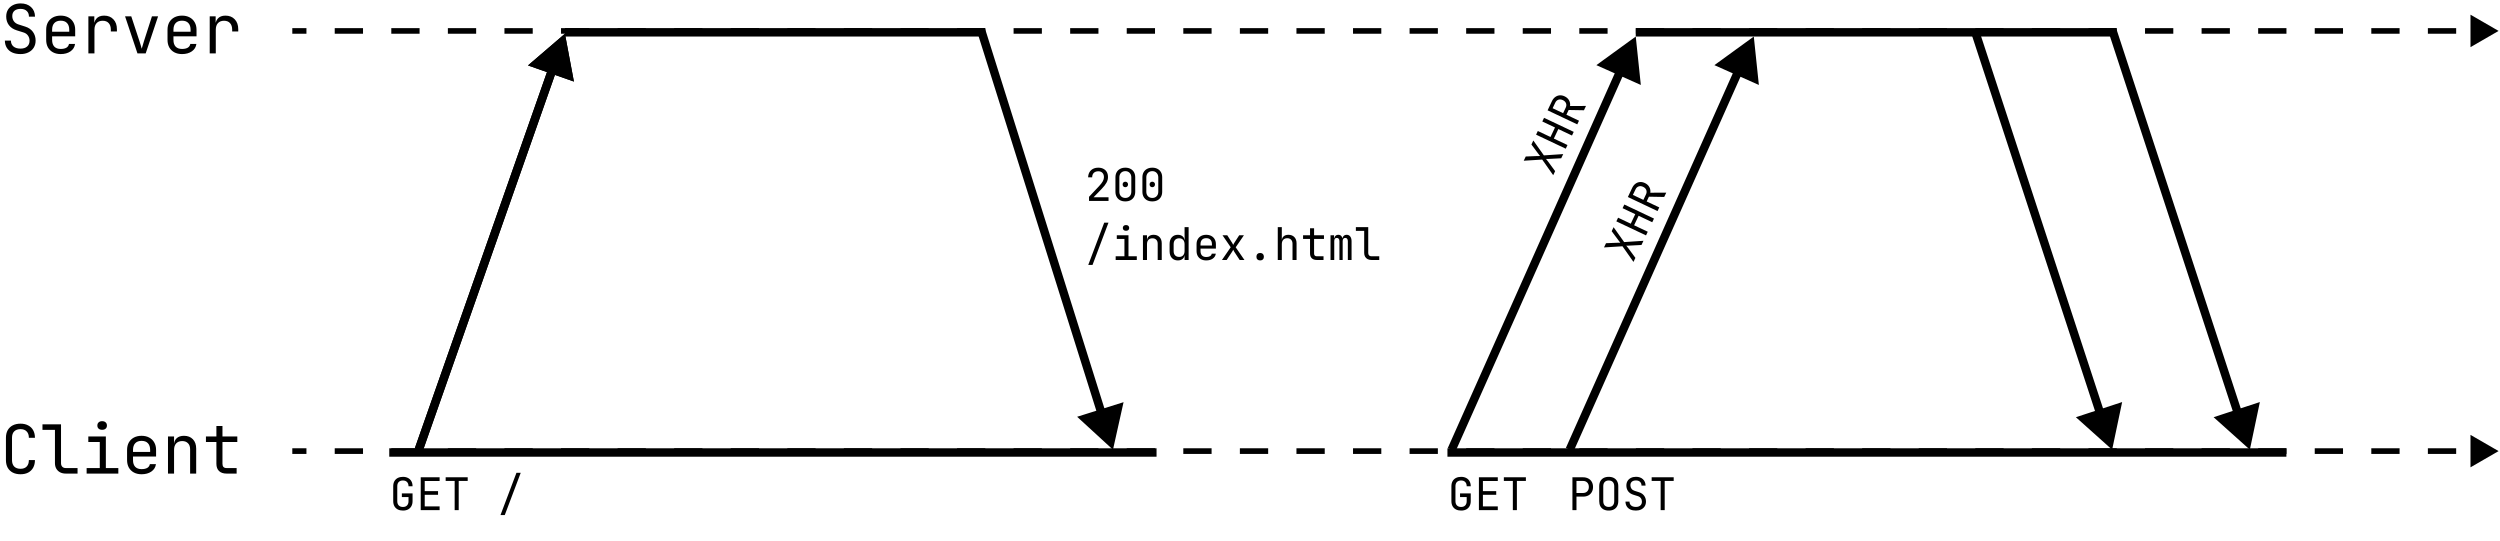 <svg width="1779" height="385" viewBox="0 0 1779 385" fill="none" xmlns="http://www.w3.org/2000/svg">
<rect x="0" y="0" width="1779" height="385" fill="#808080" stroke="none"/>
<g clip-path="url(#clip0_112_88)">
<rect width="1779" height="385" fill="white"/>
<path d="M14.592 337.48C12.48 337.48 10.64 337.08 9.072 336.28C7.536 335.48 6.336 334.328 5.472 332.824C4.64 331.288 4.224 329.48 4.224 327.4V311.56C4.224 309.448 4.64 307.64 5.472 306.136C6.336 304.632 7.536 303.48 9.072 302.68C10.64 301.88 12.48 301.48 14.592 301.48C16.704 301.48 18.528 301.896 20.064 302.728C21.6 303.528 22.784 304.68 23.616 306.184C24.448 307.688 24.864 309.48 24.864 311.56H20.544C20.544 309.576 20.016 308.056 18.96 307C17.936 305.912 16.48 305.368 14.592 305.368C12.704 305.368 11.216 305.896 10.128 306.952C9.072 308.008 8.544 309.528 8.544 311.512V327.4C8.544 329.384 9.072 330.92 10.128 332.008C11.216 333.064 12.704 333.592 14.592 333.592C16.48 333.592 17.936 333.064 18.96 332.008C20.016 330.92 20.544 329.384 20.544 327.4H24.864C24.864 329.448 24.448 331.24 23.616 332.776C22.784 334.28 21.6 335.448 20.064 336.28C18.528 337.08 16.704 337.48 14.592 337.48ZM46.781 337C45.245 337 43.901 336.696 42.749 336.088C41.597 335.48 40.701 334.616 40.061 333.496C39.421 332.376 39.101 331.064 39.101 329.56V305.896H30.221V301.96H43.421V329.56C43.421 330.648 43.725 331.512 44.333 332.152C44.941 332.76 45.757 333.064 46.781 333.064H55.181V337H46.781ZM61.642 337V333.064H71.002V314.536H62.843V310.6H75.323V333.064H84.203V337H61.642ZM72.683 305.848C71.626 305.848 70.794 305.576 70.186 305.032C69.579 304.488 69.275 303.752 69.275 302.824C69.275 301.864 69.579 301.112 70.186 300.568C70.794 299.992 71.626 299.704 72.683 299.704C73.739 299.704 74.57 299.992 75.178 300.568C75.787 301.112 76.091 301.864 76.091 302.824C76.091 303.752 75.787 304.488 75.178 305.032C74.57 305.576 73.739 305.848 72.683 305.848ZM100.744 337.48C98.664 337.48 96.84 337.064 95.272 336.232C93.736 335.4 92.536 334.232 91.672 332.728C90.84 331.192 90.424 329.416 90.424 327.4V320.2C90.424 318.152 90.84 316.376 91.672 314.872C92.536 313.368 93.736 312.2 95.272 311.368C96.84 310.536 98.664 310.12 100.744 310.12C102.824 310.12 104.632 310.536 106.168 311.368C107.736 312.2 108.936 313.368 109.768 314.872C110.632 316.376 111.064 318.152 111.064 320.2V324.856H94.648V327.4C94.648 329.48 95.176 331.08 96.232 332.2C97.288 333.288 98.792 333.832 100.744 333.832C102.408 333.832 103.752 333.544 104.776 332.968C105.8 332.36 106.424 331.464 106.648 330.28H110.968C110.68 332.488 109.592 334.248 107.704 335.56C105.848 336.84 103.528 337.48 100.744 337.48ZM106.84 321.976V320.2C106.84 318.12 106.312 316.52 105.256 315.4C104.232 314.28 102.728 313.72 100.744 313.72C98.792 313.72 97.288 314.28 96.232 315.4C95.176 316.52 94.648 318.12 94.648 320.2V321.592H107.176L106.84 321.976ZM119.541 337V310.6H123.861V315.64H124.773L123.861 316.648C123.861 314.568 124.485 312.968 125.733 311.848C126.981 310.696 128.709 310.12 130.917 310.12C133.573 310.12 135.685 310.936 137.253 312.568C138.821 314.2 139.605 316.424 139.605 319.24V337H135.285V319.72C135.285 317.832 134.773 316.392 133.749 315.4C132.757 314.376 131.397 313.864 129.669 313.864C127.877 313.864 126.453 314.408 125.397 315.496C124.373 316.584 123.861 318.152 123.861 320.2V337H119.541ZM161.186 337C158.914 337 157.138 336.392 155.858 335.176C154.61 333.96 153.986 332.248 153.986 330.04V314.536H146.546V310.6H153.986V303.16H158.306V310.6H168.866V314.536H158.306V330.04C158.306 332.056 159.266 333.064 161.186 333.064H168.386V337H161.186Z" fill="black"/>
<path d="M14.592 38.48C12.288 38.48 10.304 38.096 8.64 37.328C7.008 36.56 5.744 35.456 4.848 34.016C3.952 32.576 3.488 30.864 3.456 28.88H7.776C7.776 30.64 8.368 32.032 9.552 33.056C10.768 34.08 12.448 34.592 14.592 34.592C16.608 34.592 18.176 34.096 19.296 33.104C20.448 32.112 21.024 30.736 21.024 28.976C21.024 27.568 20.64 26.336 19.872 25.28C19.136 24.224 18.064 23.488 16.656 23.072L11.904 21.584C9.504 20.848 7.648 19.616 6.336 17.888C5.056 16.16 4.416 14.128 4.416 11.792C4.416 9.904 4.832 8.272 5.664 6.896C6.528 5.488 7.728 4.4 9.264 3.632C10.8 2.832 12.608 2.432 14.688 2.432C17.76 2.432 20.224 3.296 22.08 5.024C23.936 6.72 24.88 8.992 24.912 11.84H20.592C20.592 10.112 20.064 8.768 19.008 7.808C17.984 6.816 16.528 6.32 14.64 6.32C12.784 6.32 11.328 6.768 10.272 7.664C9.248 8.56 8.736 9.808 8.736 11.408C8.736 12.848 9.12 14.096 9.888 15.152C10.656 16.208 11.76 16.96 13.2 17.408L18 18.944C20.336 19.68 22.144 20.928 23.424 22.688C24.704 24.448 25.344 26.512 25.344 28.88C25.344 30.8 24.896 32.48 24 33.92C23.104 35.36 21.84 36.48 20.208 37.28C18.608 38.08 16.736 38.48 14.592 38.48ZM43.181 38.48C41.101 38.48 39.277 38.064 37.709 37.232C36.173 36.4 34.973 35.232 34.109 33.728C33.277 32.192 32.861 30.416 32.861 28.4V21.2C32.861 19.152 33.277 17.376 34.109 15.872C34.973 14.368 36.173 13.2 37.709 12.368C39.277 11.536 41.101 11.12 43.181 11.12C45.261 11.12 47.069 11.536 48.605 12.368C50.173 13.2 51.373 14.368 52.205 15.872C53.069 17.376 53.501 19.152 53.501 21.2V25.856H37.085V28.4C37.085 30.48 37.613 32.08 38.669 33.2C39.725 34.288 41.229 34.832 43.181 34.832C44.845 34.832 46.189 34.544 47.213 33.968C48.237 33.36 48.861 32.464 49.085 31.28H53.405C53.117 33.488 52.029 35.248 50.141 36.56C48.285 37.84 45.965 38.48 43.181 38.48ZM49.277 22.976V21.2C49.277 19.12 48.749 17.52 47.693 16.4C46.669 15.28 45.165 14.72 43.181 14.72C41.229 14.72 39.725 15.28 38.669 16.4C37.613 17.52 37.085 19.12 37.085 21.2V22.592H49.613L49.277 22.976ZM62.891 38V11.6H67.115V16.64H68.123L66.731 19.76C66.731 16.912 67.338 14.768 68.555 13.328C69.802 11.856 71.642 11.12 74.075 11.12C76.859 11.12 79.067 12 80.698 13.76C82.362 15.488 83.195 17.84 83.195 20.816V22.4H78.874V21.2C78.874 19.12 78.362 17.536 77.338 16.448C76.347 15.328 74.922 14.768 73.067 14.768C71.243 14.768 69.802 15.328 68.746 16.448C67.722 17.568 67.21 19.152 67.21 21.2V38H62.891ZM97.816 38L88.984 11.6H93.4L99.256 29.36C99.608 30.416 99.928 31.44 100.216 32.432C100.504 33.392 100.712 34.144 100.84 34.688C101 34.144 101.224 33.392 101.512 32.432C101.8 31.44 102.104 30.416 102.424 29.36L108.136 11.6H112.504L103.672 38H97.816ZM129.525 38.48C127.445 38.48 125.621 38.064 124.053 37.232C122.517 36.4 121.317 35.232 120.453 33.728C119.621 32.192 119.205 30.416 119.205 28.4V21.2C119.205 19.152 119.621 17.376 120.453 15.872C121.317 14.368 122.517 13.2 124.053 12.368C125.621 11.536 127.445 11.12 129.525 11.12C131.605 11.12 133.413 11.536 134.949 12.368C136.517 13.2 137.717 14.368 138.549 15.872C139.413 17.376 139.845 19.152 139.845 21.2V25.856H123.429V28.4C123.429 30.48 123.957 32.08 125.013 33.2C126.069 34.288 127.573 34.832 129.525 34.832C131.189 34.832 132.533 34.544 133.557 33.968C134.581 33.36 135.205 32.464 135.429 31.28H139.749C139.461 33.488 138.373 35.248 136.485 36.56C134.629 37.84 132.309 38.48 129.525 38.48ZM135.621 22.976V21.2C135.621 19.12 135.093 17.52 134.037 16.4C133.013 15.28 131.509 14.72 129.525 14.72C127.573 14.72 126.069 15.28 125.013 16.4C123.957 17.52 123.429 19.12 123.429 21.2V22.592H135.957L135.621 22.976ZM149.234 38V11.6H153.458V16.64H154.466L153.074 19.76C153.074 16.912 153.682 14.768 154.898 13.328C156.146 11.856 157.986 11.12 160.418 11.12C163.202 11.12 165.41 12 167.042 13.76C168.706 15.488 169.538 17.84 169.538 20.816V22.4H165.218V21.2C165.218 19.12 164.706 17.536 163.682 16.448C162.69 15.328 161.266 14.768 159.41 14.768C157.586 14.768 156.146 15.328 155.09 16.448C154.066 17.568 153.554 19.152 153.554 21.2V38H149.234Z" fill="black"/>
<path d="M1778 22L1758 10.453L1758 33.547L1778 22ZM208 22L208 24L218.064 24L218.064 22L218.064 20L208 20L208 22ZM238.192 22L238.192 24L258.321 24L258.321 22L258.321 20L238.192 20L238.192 22ZM278.449 22L278.449 24L298.577 24L298.577 22L298.577 20L278.449 20L278.449 22ZM318.705 22L318.705 24L338.833 24L338.833 22L338.833 20L318.705 20L318.705 22ZM358.962 22L358.962 24L379.09 24L379.09 22L379.09 20L358.962 20L358.962 22ZM399.218 22L399.218 24L419.346 24L419.346 22L419.346 20L399.218 20L399.218 22ZM439.474 22L439.474 24L459.603 24L459.603 22L459.603 20L439.474 20L439.474 22ZM479.731 22L479.731 24L499.859 24L499.859 22L499.859 20L479.731 20L479.731 22ZM519.987 22L519.987 24L540.115 24L540.115 22L540.115 20L519.987 20L519.987 22ZM560.244 22L560.244 24L580.372 24L580.372 22L580.372 20L560.244 20L560.244 22ZM600.5 22L600.5 24L620.628 24L620.628 22L620.628 20L600.5 20L600.5 22ZM640.756 22L640.756 24L660.885 24L660.885 22L660.885 20L640.756 20L640.756 22ZM681.013 22L681.013 24L701.141 24L701.141 22L701.141 20L681.013 20L681.013 22ZM721.269 22L721.269 24L741.397 24L741.397 22L741.397 20L721.269 20L721.269 22ZM761.526 22L761.526 24L781.654 24L781.654 22L781.654 20L761.526 20L761.526 22ZM801.782 22L801.782 24L821.91 24L821.91 22L821.91 20L801.782 20L801.782 22ZM842.038 22L842.038 24L862.167 24L862.167 22L862.167 20L842.038 20L842.038 22ZM882.295 22L882.295 24L902.423 24L902.423 22L902.423 20L882.295 20L882.295 22ZM922.551 22L922.551 24L942.679 24L942.679 22L942.679 20L922.551 20L922.551 22ZM962.807 22L962.807 24L982.936 24L982.936 22L982.936 20L962.807 20L962.807 22ZM1003.06 22L1003.06 24L1023.19 24L1023.19 22L1023.19 20L1003.06 20L1003.06 22ZM1043.32 22L1043.32 24L1063.45 24L1063.45 22L1063.45 20L1043.32 20L1043.32 22ZM1083.58 22L1083.58 24L1103.7 24L1103.7 22L1103.7 20L1083.58 20L1083.58 22ZM1123.83 22L1123.83 24L1143.96 24L1143.96 22L1143.96 20L1123.83 20L1123.83 22ZM1164.09 22L1164.09 24L1184.22 24L1184.22 22L1184.22 20L1164.09 20L1164.09 22ZM1204.35 22L1204.35 24L1224.47 24L1224.47 22L1224.47 20L1204.35 20L1204.35 22ZM1244.6 22L1244.6 24L1264.73 24L1264.73 22L1264.73 20L1244.6 20L1244.6 22ZM1284.86 22L1284.86 24L1304.99 24L1304.99 22L1304.99 20L1284.86 20L1284.86 22ZM1325.11 22L1325.11 24L1345.24 24L1345.24 22L1345.24 20L1325.11 20L1325.11 22ZM1365.37 22L1365.37 24L1385.5 24L1385.5 22L1385.5 20L1365.37 20L1365.37 22ZM1405.63 22L1405.63 24L1425.76 24L1425.76 22L1425.76 20L1405.63 20L1405.63 22ZM1445.88 22L1445.88 24L1466.01 24L1466.01 22L1466.01 20L1445.88 20L1445.88 22ZM1486.14 22L1486.14 24L1506.27 24L1506.27 22L1506.27 20L1486.14 20L1486.14 22ZM1526.4 22L1526.4 24L1546.52 24L1546.52 22L1546.52 20L1526.4 20L1526.4 22ZM1566.65 22L1566.65 24L1586.78 24L1586.78 22L1586.78 20L1566.65 20L1566.65 22ZM1606.91 22L1606.91 24L1627.04 24L1627.04 22L1627.04 20L1606.91 20L1606.91 22ZM1647.17 22L1647.17 24L1667.29 24L1667.29 22L1667.29 20L1647.17 20L1647.17 22ZM1687.42 22L1687.42 24L1707.55 24L1707.55 22L1707.55 20L1687.42 20L1687.42 22ZM1727.68 22L1727.68 24L1747.81 24L1747.81 22L1747.81 20L1727.68 20L1727.68 22Z" fill="black"/>
<path d="M1778 321L1758 309.453L1758 332.547L1778 321ZM208 321L208 323L218.064 323L218.064 321L218.064 319L208 319L208 321ZM238.192 321L238.192 323L258.321 323L258.321 321L258.321 319L238.192 319L238.192 321ZM278.449 321L278.449 323L298.577 323L298.577 321L298.577 319L278.449 319L278.449 321ZM318.705 321L318.705 323L338.833 323L338.833 321L338.833 319L318.705 319L318.705 321ZM358.962 321L358.962 323L379.09 323L379.09 321L379.09 319L358.962 319L358.962 321ZM399.218 321L399.218 323L419.346 323L419.346 321L419.346 319L399.218 319L399.218 321ZM439.474 321L439.474 323L459.603 323L459.603 321L459.603 319L439.474 319L439.474 321ZM479.731 321L479.731 323L499.859 323L499.859 321L499.859 319L479.731 319L479.731 321ZM519.987 321L519.987 323L540.115 323L540.115 321L540.115 319L519.987 319L519.987 321ZM560.244 321L560.244 323L580.372 323L580.372 321L580.372 319L560.244 319L560.244 321ZM600.5 321L600.5 323L620.628 323L620.628 321L620.628 319L600.5 319L600.5 321ZM640.756 321L640.756 323L660.885 323L660.885 321L660.885 319L640.756 319L640.756 321ZM681.013 321L681.013 323L701.141 323L701.141 321L701.141 319L681.013 319L681.013 321ZM721.269 321L721.269 323L741.397 323L741.397 321L741.397 319L721.269 319L721.269 321ZM761.526 321L761.526 323L781.654 323L781.654 321L781.654 319L761.526 319L761.526 321ZM801.782 321L801.782 323L821.91 323L821.91 321L821.91 319L801.782 319L801.782 321ZM842.038 321L842.038 323L862.167 323L862.167 321L862.167 319L842.038 319L842.038 321ZM882.295 321L882.295 323L902.423 323L902.423 321L902.423 319L882.295 319L882.295 321ZM922.551 321L922.551 323L942.679 323L942.679 321L942.679 319L922.551 319L922.551 321ZM962.807 321L962.807 323L982.936 323L982.936 321L982.936 319L962.807 319L962.807 321ZM1003.06 321L1003.06 323L1023.19 323L1023.19 321L1023.19 319L1003.06 319L1003.06 321ZM1043.32 321L1043.32 323L1063.45 323L1063.45 321L1063.45 319L1043.32 319L1043.32 321ZM1083.58 321L1083.58 323L1103.7 323L1103.7 321L1103.7 319L1083.58 319L1083.58 321ZM1123.83 321L1123.83 323L1143.96 323L1143.96 321L1143.96 319L1123.83 319L1123.83 321ZM1164.09 321L1164.09 323L1184.22 323L1184.22 321L1184.22 319L1164.09 319L1164.09 321ZM1204.35 321L1204.35 323L1224.47 323L1224.47 321L1224.47 319L1204.35 319L1204.35 321ZM1244.6 321L1244.6 323L1264.73 323L1264.73 321L1264.73 319L1244.6 319L1244.6 321ZM1284.86 321L1284.86 323L1304.99 323L1304.99 321L1304.99 319L1284.86 319L1284.86 321ZM1325.11 321L1325.11 323L1345.24 323L1345.24 321L1345.24 319L1325.11 319L1325.11 321ZM1365.37 321L1365.37 323L1385.5 323L1385.5 321L1385.5 319L1365.37 319L1365.37 321ZM1405.63 321L1405.63 323L1425.76 323L1425.76 321L1425.76 319L1405.63 319L1405.63 321ZM1445.88 321L1445.88 323L1466.01 323L1466.01 321L1466.01 319L1445.88 319L1445.88 321ZM1486.14 321L1486.14 323L1506.27 323L1506.27 321L1506.27 319L1486.14 319L1486.14 321ZM1526.4 321L1526.4 323L1546.52 323L1546.52 321L1546.52 319L1526.4 319L1526.4 321ZM1566.65 321L1566.65 323L1586.78 323L1586.78 321L1586.78 319L1566.65 319L1566.65 321ZM1606.91 321L1606.91 323L1627.04 323L1627.04 321L1627.04 319L1606.91 319L1606.91 321ZM1647.17 321L1647.17 323L1667.29 323L1667.29 321L1667.29 319L1647.17 319L1647.17 321ZM1687.42 321L1687.42 323L1707.55 323L1707.55 321L1707.55 319L1687.42 319L1687.42 321ZM1727.68 321L1727.68 323L1747.81 323L1747.81 321L1747.81 319L1727.68 319L1727.68 321Z" fill="black"/>
<path d="M402 24L375.714 46.562L408.397 58.045L402 24ZM298 320L300.83 320.994L395.88 50.468L393.05 49.473L390.219 48.479L295.17 319.006L298 320Z" fill="black"/>
<path d="M402 24L375.714 46.562L408.397 58.045L402 24ZM298 320L300.83 320.994L395.88 50.468L393.05 49.473L390.219 48.479L295.17 319.006L298 320Z" fill="black"/>
<path d="M1164 26L1135.97 46.353L1167.61 60.452L1164 26ZM1033 320L1035.74 321.221L1155.75 51.883L1153.01 50.663L1150.27 49.441L1030.26 318.779L1033 320Z" fill="black"/>
<path d="M1248 26L1219.97 46.353L1251.61 60.452L1248 26ZM1117 320L1119.74 321.221L1239.75 51.883L1237.01 50.663L1234.27 49.441L1114.26 318.779L1117 320Z" fill="black"/>
<path d="M792 320L799.526 286.186L766.48 296.576L792 320ZM698 21L695.138 21.9L781.041 295.143L783.902 294.243L786.764 293.343L700.862 20.1L698 21Z" fill="black"/>
<path d="M1601 320L1608.12 286.098L1575.2 296.887L1601 320ZM1503 21L1500.15 21.934L1589.74 295.277L1592.59 294.343L1595.44 293.409L1505.85 20.066L1503 21Z" fill="black"/>
<path d="M1503 320L1510.12 286.098L1477.2 296.887L1503 320ZM1405 21L1402.15 21.934L1491.74 295.277L1494.59 294.343L1497.44 293.409L1407.85 20.066L1405 21Z" fill="black"/>
<line x1="402" y1="23" x2="701" y2="23" stroke="black" stroke-width="6"/>
<line x1="1164" y1="23" x2="1506" y2="23" stroke="black" stroke-width="6"/>
<line x1="277" y1="322" x2="823" y2="322" stroke="black" stroke-width="6"/>
<line x1="1030" y1="322" x2="1627" y2="322" stroke="black" stroke-width="6"/>
<path d="M286.728 363.32C285.32 363.32 284.093 363.053 283.048 362.52C282.024 361.987 281.224 361.219 280.648 360.216C280.093 359.192 279.816 357.987 279.816 356.6V346.04C279.816 344.632 280.093 343.427 280.648 342.424C281.224 341.421 282.024 340.653 283.048 340.12C284.093 339.587 285.32 339.32 286.728 339.32C288.136 339.32 289.352 339.597 290.376 340.152C291.4 340.685 292.189 341.453 292.744 342.456C293.299 343.459 293.576 344.653 293.576 346.04H290.696C290.696 344.717 290.344 343.704 289.64 343C288.957 342.275 287.987 341.912 286.728 341.912C285.469 341.912 284.477 342.264 283.752 342.968C283.048 343.672 282.696 344.685 282.696 346.008V356.6C282.696 357.923 283.048 358.947 283.752 359.672C284.477 360.397 285.469 360.76 286.728 360.76C287.987 360.76 288.957 360.397 289.64 359.672C290.344 358.947 290.696 357.923 290.696 356.6V353.72H285.96V351.096H293.576V356.6C293.576 357.965 293.299 359.16 292.744 360.184C292.189 361.187 291.4 361.965 290.376 362.52C289.352 363.053 288.136 363.32 286.728 363.32ZM299.388 363V339.64H312.828V342.264H302.236V349.496H311.708V352.088H302.236V360.376H312.828V363H299.388ZM323.535 363V342.232H317.135V339.608H332.815V342.232H326.415V363H323.535ZM356.15 366.52L367.51 336.44H370.55L359.19 366.52H356.15Z" fill="black"/>
<path d="M1105.26 124.688L1097.43 113.549L1084.29 114.377L1085.72 111.369L1093.51 111.057C1093.92 111.039 1094.36 111.034 1094.83 111.043C1095.29 111.024 1095.65 111.007 1095.92 110.991C1095.75 110.794 1095.52 110.523 1095.24 110.176C1094.95 109.8 1094.68 109.448 1094.43 109.12L1089.76 102.836L1091.11 99.973L1098.63 110.575L1112.38 109.648L1110.97 112.627L1102.55 113.067C1102.14 113.085 1101.7 113.104 1101.24 113.123C1100.78 113.114 1100.4 113.103 1100.13 113.09C1100.31 113.296 1100.54 113.582 1100.82 113.949C1101.1 114.295 1101.37 114.633 1101.61 114.962L1106.63 121.796L1105.26 124.688ZM1114.19 105.812L1093.08 95.819L1094.31 93.216L1103.33 97.487L1106.54 90.719L1097.51 86.448L1098.75 83.844L1119.86 93.838L1118.63 96.441L1108.91 91.841L1105.71 98.61L1115.42 103.209L1114.19 105.812ZM1122.39 88.498L1101.27 78.505L1104.37 71.968C1104.96 70.715 1105.74 69.739 1106.71 69.04C1107.66 68.333 1108.71 67.933 1109.86 67.841C1111.01 67.75 1112.2 67.991 1113.41 68.566C1114.84 69.242 1115.88 70.197 1116.55 71.433C1117.23 72.649 1117.46 73.985 1117.24 75.44L1128.59 75.396L1127.14 78.462L1116.25 78.267L1114.65 81.651L1123.62 85.895L1122.39 88.498ZM1112.31 80.543L1114.17 76.609C1114.68 75.529 1114.76 74.501 1114.39 73.526C1114.01 72.542 1113.26 71.786 1112.14 71.256C1111 70.718 1109.94 70.617 1108.95 70.953C1107.97 71.289 1107.22 71.997 1106.71 73.077L1104.85 77.011L1112.31 80.543Z" fill="black"/>
<path d="M1162.38 186.385L1154.55 175.246L1141.41 176.074L1142.84 173.066L1150.63 172.754C1151.04 172.736 1151.48 172.731 1151.95 172.74C1152.4 172.72 1152.77 172.703 1153.03 172.688C1152.87 172.491 1152.64 172.219 1152.36 171.872C1152.06 171.497 1151.79 171.145 1151.55 170.816L1146.87 164.533L1148.23 161.669L1155.74 172.271L1169.49 171.345L1168.08 174.324L1159.66 174.763C1159.25 174.782 1158.82 174.801 1158.36 174.82C1157.89 174.811 1157.52 174.8 1157.24 174.787C1157.43 174.993 1157.66 175.279 1157.94 175.645C1158.22 175.992 1158.48 176.33 1158.73 176.659L1163.74 183.493L1162.38 186.385ZM1171.31 167.509L1150.19 157.516L1151.43 154.913L1160.45 159.184L1163.65 152.415L1154.63 148.144L1155.86 145.541L1176.98 155.534L1175.74 158.138L1166.03 153.538L1162.82 160.306L1172.54 164.906L1171.31 167.509ZM1179.5 150.195L1158.39 140.201L1161.48 133.665C1162.08 132.411 1162.86 131.435 1163.82 130.737C1164.77 130.029 1165.82 129.63 1166.98 129.538C1168.13 129.446 1169.31 129.688 1170.53 130.263C1171.95 130.938 1173 131.894 1173.67 133.13C1174.34 134.346 1174.57 135.682 1174.36 137.137L1185.71 137.092L1184.25 140.158L1173.37 139.964L1171.77 143.348L1180.74 147.592L1179.5 150.195ZM1169.43 142.239L1171.29 138.305C1171.8 137.226 1171.87 136.198 1171.51 135.223C1171.12 134.239 1170.37 133.482 1169.25 132.953C1168.12 132.414 1167.06 132.313 1166.07 132.649C1165.09 132.986 1164.34 133.694 1163.83 134.774L1161.96 138.707L1169.43 142.239Z" fill="black"/>
<path d="M1118.94 363V339.64H1126.46C1127.91 339.64 1129.17 339.928 1130.24 340.504C1131.31 341.059 1132.13 341.848 1132.7 342.872C1133.3 343.896 1133.6 345.112 1133.6 346.52C1133.6 347.907 1133.3 349.123 1132.7 350.168C1132.13 351.192 1131.31 351.992 1130.24 352.568C1129.17 353.123 1127.91 353.4 1126.46 353.4H1121.82V363H1118.94ZM1121.82 350.808H1126.46C1127.72 350.808 1128.73 350.424 1129.47 349.656C1130.24 348.867 1130.62 347.821 1130.62 346.52C1130.62 345.197 1130.24 344.152 1129.47 343.384C1128.73 342.616 1127.72 342.232 1126.46 342.232H1121.82V350.808ZM1144.79 363.32C1143.38 363.32 1142.16 363.053 1141.14 362.52C1140.14 361.987 1139.36 361.219 1138.8 360.216C1138.27 359.192 1138 357.987 1138 356.6V346.04C1138 344.632 1138.27 343.427 1138.8 342.424C1139.36 341.421 1140.14 340.653 1141.14 340.12C1142.16 339.587 1143.38 339.32 1144.79 339.32C1146.2 339.32 1147.4 339.587 1148.4 340.12C1149.43 340.653 1150.21 341.421 1150.74 342.424C1151.29 343.427 1151.57 344.621 1151.57 346.008V356.6C1151.57 357.987 1151.29 359.192 1150.74 360.216C1150.21 361.219 1149.43 361.987 1148.4 362.52C1147.4 363.053 1146.2 363.32 1144.79 363.32ZM1144.79 360.728C1146.05 360.728 1147.01 360.376 1147.67 359.672C1148.35 358.947 1148.69 357.923 1148.69 356.6V346.04C1148.69 344.717 1148.35 343.704 1147.67 343C1147.01 342.275 1146.05 341.912 1144.79 341.912C1143.55 341.912 1142.59 342.275 1141.91 343C1141.22 343.704 1140.88 344.717 1140.88 346.04V356.6C1140.88 357.923 1141.22 358.947 1141.91 359.672C1142.59 360.376 1143.55 360.728 1144.79 360.728ZM1164.1 363.32C1162.57 363.32 1161.24 363.064 1160.14 362.552C1159.05 362.04 1158.2 361.304 1157.61 360.344C1157.01 359.384 1156.7 358.243 1156.68 356.92H1159.56C1159.56 358.093 1159.95 359.021 1160.74 359.704C1161.55 360.387 1162.67 360.728 1164.1 360.728C1165.45 360.728 1166.49 360.397 1167.24 359.736C1168.01 359.075 1168.39 358.157 1168.39 356.984C1168.39 356.045 1168.14 355.224 1167.62 354.52C1167.13 353.816 1166.42 353.325 1165.48 353.048L1162.31 352.056C1160.71 351.565 1159.47 350.744 1158.6 349.592C1157.75 348.44 1157.32 347.085 1157.32 345.528C1157.32 344.269 1157.6 343.181 1158.15 342.264C1158.73 341.325 1159.53 340.6 1160.55 340.088C1161.58 339.555 1162.78 339.288 1164.17 339.288C1166.22 339.288 1167.86 339.864 1169.1 341.016C1170.33 342.147 1170.96 343.661 1170.98 345.56H1168.1C1168.1 344.408 1167.75 343.512 1167.05 342.872C1166.36 342.211 1165.39 341.88 1164.14 341.88C1162.9 341.88 1161.93 342.179 1161.22 342.776C1160.54 343.373 1160.2 344.205 1160.2 345.272C1160.2 346.232 1160.46 347.064 1160.97 347.768C1161.48 348.472 1162.22 348.973 1163.18 349.272L1166.38 350.296C1167.93 350.787 1169.14 351.619 1169.99 352.792C1170.84 353.965 1171.27 355.341 1171.27 356.92C1171.27 358.2 1170.97 359.32 1170.38 360.28C1169.78 361.24 1168.94 361.987 1167.85 362.52C1166.78 363.053 1165.53 363.32 1164.1 363.32ZM1181.72 363V342.232H1175.32V339.608H1191V342.232H1184.6V363H1181.72Z" fill="black"/>
<path d="M1039.73 363.32C1038.32 363.32 1037.09 363.053 1036.05 362.52C1035.02 361.987 1034.22 361.219 1033.65 360.216C1033.09 359.192 1032.82 357.987 1032.82 356.6V346.04C1032.82 344.632 1033.09 343.427 1033.65 342.424C1034.22 341.421 1035.02 340.653 1036.05 340.12C1037.09 339.587 1038.32 339.32 1039.73 339.32C1041.14 339.32 1042.35 339.597 1043.38 340.152C1044.4 340.685 1045.19 341.453 1045.74 342.456C1046.3 343.459 1046.58 344.653 1046.58 346.04H1043.7C1043.7 344.717 1043.34 343.704 1042.64 343C1041.96 342.275 1040.99 341.912 1039.73 341.912C1038.47 341.912 1037.48 342.264 1036.75 342.968C1036.05 343.672 1035.7 344.685 1035.7 346.008V356.6C1035.7 357.923 1036.05 358.947 1036.75 359.672C1037.48 360.397 1038.47 360.76 1039.73 360.76C1040.99 360.76 1041.96 360.397 1042.64 359.672C1043.34 358.947 1043.7 357.923 1043.7 356.6V353.72H1038.96V351.096H1046.58V356.6C1046.58 357.965 1046.3 359.16 1045.74 360.184C1045.19 361.187 1044.4 361.965 1043.38 362.52C1042.35 363.053 1041.14 363.32 1039.73 363.32ZM1052.39 363V339.64H1065.83V342.264H1055.24V349.496H1064.71V352.088H1055.24V360.376H1065.83V363H1052.39ZM1076.54 363V342.232H1070.14V339.608H1085.82V342.232H1079.42V363H1076.54Z" fill="black"/>
<path d="M774.944 143V140.056L782.08 132.472C783.296 131.171 784.181 130.019 784.736 129.016C785.291 127.992 785.568 127.011 785.568 126.072C785.568 124.771 785.205 123.747 784.48 123C783.776 122.253 782.805 121.88 781.568 121.88C780.203 121.88 779.125 122.264 778.336 123.032C777.568 123.8 777.184 124.856 777.184 126.2H774.304C774.347 124.792 774.667 123.576 775.264 122.552C775.883 121.507 776.725 120.707 777.792 120.152C778.88 119.597 780.139 119.32 781.568 119.32C782.976 119.32 784.192 119.597 785.216 120.152C786.261 120.685 787.061 121.453 787.616 122.456C788.171 123.459 788.448 124.653 788.448 126.04C788.448 127.363 788.096 128.675 787.392 129.976C786.688 131.277 785.536 132.76 783.936 134.424L778.176 140.376H788.832V143H774.944ZM800.788 143.32C799.358 143.32 798.11 143.043 797.044 142.488C795.998 141.912 795.188 141.112 794.612 140.088C794.036 139.043 793.748 137.827 793.748 136.44V126.2C793.748 124.792 794.036 123.576 794.612 122.552C795.188 121.528 795.998 120.739 797.044 120.184C798.11 119.608 799.358 119.32 800.788 119.32C802.238 119.32 803.486 119.608 804.532 120.184C805.577 120.739 806.388 121.528 806.964 122.552C807.54 123.576 807.828 124.792 807.828 126.2V136.44C807.828 137.827 807.54 139.043 806.964 140.088C806.388 141.112 805.566 141.912 804.5 142.488C803.454 143.043 802.217 143.32 800.788 143.32ZM800.788 140.856C802.068 140.856 803.092 140.451 803.86 139.64C804.649 138.808 805.044 137.741 805.044 136.44V126.2C805.044 124.899 804.649 123.843 803.86 123.032C803.092 122.2 802.068 121.784 800.788 121.784C799.508 121.784 798.473 122.2 797.684 123.032C796.916 123.843 796.532 124.899 796.532 126.2V136.44C796.532 137.741 796.916 138.808 797.684 139.64C798.473 140.451 799.508 140.856 800.788 140.856ZM800.788 133.208C800.212 133.208 799.742 133.027 799.38 132.664C799.038 132.301 798.868 131.821 798.868 131.224C798.868 130.648 799.038 130.189 799.38 129.848C799.742 129.485 800.212 129.304 800.788 129.304C801.364 129.304 801.822 129.485 802.164 129.848C802.526 130.189 802.708 130.648 802.708 131.224C802.708 131.821 802.526 132.301 802.164 132.664C801.822 133.027 801.364 133.208 800.788 133.208ZM819.975 143.32C818.546 143.32 817.298 143.043 816.231 142.488C815.186 141.912 814.375 141.112 813.799 140.088C813.223 139.043 812.935 137.827 812.935 136.44V126.2C812.935 124.792 813.223 123.576 813.799 122.552C814.375 121.528 815.186 120.739 816.231 120.184C817.298 119.608 818.546 119.32 819.975 119.32C821.426 119.32 822.674 119.608 823.719 120.184C824.764 120.739 825.575 121.528 826.151 122.552C826.727 123.576 827.015 124.792 827.015 126.2V136.44C827.015 137.827 826.727 139.043 826.151 140.088C825.575 141.112 824.754 141.912 823.687 142.488C822.642 143.043 821.404 143.32 819.975 143.32ZM819.975 140.856C821.255 140.856 822.279 140.451 823.047 139.64C823.836 138.808 824.231 137.741 824.231 136.44V126.2C824.231 124.899 823.836 123.843 823.047 123.032C822.279 122.2 821.255 121.784 819.975 121.784C818.695 121.784 817.66 122.2 816.871 123.032C816.103 123.843 815.719 124.899 815.719 126.2V136.44C815.719 137.741 816.103 138.808 816.871 139.64C817.66 140.451 818.695 140.856 819.975 140.856ZM819.975 133.208C819.399 133.208 818.93 133.027 818.567 132.664C818.226 132.301 818.055 131.821 818.055 131.224C818.055 130.648 818.226 130.189 818.567 129.848C818.93 129.485 819.399 129.304 819.975 129.304C820.551 129.304 821.01 129.485 821.351 129.848C821.714 130.189 821.895 130.648 821.895 131.224C821.895 131.821 821.714 132.301 821.351 132.664C821.01 133.027 820.551 133.208 819.975 133.208ZM774.4 188.52L785.76 158.44H788.8L777.44 188.52H774.4ZM793.908 185V182.376H800.148V170.024H794.708V167.4H803.028V182.376H808.948V185H793.908ZM801.268 164.232C800.564 164.232 800.009 164.051 799.604 163.688C799.198 163.325 798.996 162.835 798.996 162.216C798.996 161.576 799.198 161.075 799.604 160.712C800.009 160.328 800.564 160.136 801.268 160.136C801.972 160.136 802.526 160.328 802.932 160.712C803.337 161.075 803.54 161.576 803.54 162.216C803.54 162.835 803.337 163.325 802.932 163.688C802.526 164.051 801.972 164.232 801.268 164.232ZM813.319 185V167.4H816.199V170.76H816.807L816.199 171.432C816.199 170.045 816.615 168.979 817.447 168.232C818.279 167.464 819.431 167.08 820.903 167.08C822.674 167.08 824.082 167.624 825.127 168.712C826.172 169.8 826.695 171.283 826.695 173.16V185H823.815V173.48C823.815 172.221 823.474 171.261 822.791 170.6C822.13 169.917 821.223 169.576 820.071 169.576C818.876 169.576 817.927 169.939 817.223 170.664C816.54 171.389 816.199 172.435 816.199 173.8V185H813.319ZM838.139 185.32C836.389 185.32 834.971 184.733 833.883 183.56C832.816 182.387 832.283 180.797 832.283 178.792V173.64C832.283 171.613 832.816 170.013 833.883 168.84C834.949 167.667 836.368 167.08 838.139 167.08C839.589 167.08 840.752 167.475 841.627 168.264C842.501 169.053 842.939 170.109 842.939 171.432L842.363 170.76H843.003L842.939 166.76V161.64H845.819V185H842.939V181.64H842.363L842.939 180.968C842.939 182.312 842.501 183.379 841.627 184.168C840.752 184.936 839.589 185.32 838.139 185.32ZM839.099 182.824C840.293 182.824 841.232 182.451 841.915 181.704C842.597 180.957 842.939 179.923 842.939 178.6V173.8C842.939 172.477 842.597 171.443 841.915 170.696C841.232 169.949 840.293 169.576 839.099 169.576C837.883 169.576 836.923 169.939 836.219 170.664C835.515 171.389 835.163 172.435 835.163 173.8V178.6C835.163 179.965 835.515 181.011 836.219 181.736C836.923 182.461 837.883 182.824 839.099 182.824ZM858.35 185.32C856.963 185.32 855.747 185.043 854.702 184.488C853.678 183.933 852.878 183.155 852.302 182.152C851.747 181.128 851.47 179.944 851.47 178.6V173.8C851.47 172.435 851.747 171.251 852.302 170.248C852.878 169.245 853.678 168.467 854.702 167.912C855.747 167.357 856.963 167.08 858.35 167.08C859.737 167.08 860.942 167.357 861.966 167.912C863.011 168.467 863.811 169.245 864.366 170.248C864.942 171.251 865.23 172.435 865.23 173.8V176.904H854.286V178.6C854.286 179.987 854.638 181.053 855.342 181.8C856.046 182.525 857.049 182.888 858.35 182.888C859.459 182.888 860.355 182.696 861.038 182.312C861.721 181.907 862.137 181.309 862.286 180.52H865.166C864.974 181.992 864.249 183.165 862.99 184.04C861.753 184.893 860.206 185.32 858.35 185.32ZM862.414 174.984V173.8C862.414 172.413 862.062 171.347 861.358 170.6C860.675 169.853 859.673 169.48 858.35 169.48C857.049 169.48 856.046 169.853 855.342 170.6C854.638 171.347 854.286 172.413 854.286 173.8V174.728H862.638L862.414 174.984ZM869.538 185L875.778 175.944L869.922 167.4H873.314L876.802 172.84C876.951 173.075 877.09 173.331 877.218 173.608C877.367 173.885 877.484 174.109 877.57 174.28C877.634 174.109 877.73 173.885 877.858 173.608C878.007 173.331 878.156 173.075 878.306 172.84L881.826 167.4H885.186L879.33 175.976L885.538 185H882.146L878.37 179.24C878.22 179.005 878.071 178.739 877.922 178.44C877.794 178.12 877.676 177.864 877.57 177.672C877.484 177.864 877.356 178.12 877.186 178.44C877.036 178.739 876.876 179.005 876.706 179.24L872.898 185H869.538ZM896.725 185.32C895.914 185.32 895.264 185.085 894.773 184.616C894.304 184.147 894.069 183.517 894.069 182.728C894.069 181.896 894.304 181.235 894.773 180.744C895.264 180.253 895.914 180.008 896.725 180.008C897.536 180.008 898.176 180.253 898.645 180.744C899.136 181.235 899.381 181.896 899.381 182.728C899.381 183.517 899.136 184.147 898.645 184.616C898.176 185.085 897.536 185.32 896.725 185.32ZM909.257 185V161.64H912.137V167.4V170.76H912.745L912.137 171.432C912.137 170.045 912.553 168.979 913.385 168.232C914.217 167.464 915.369 167.08 916.841 167.08C918.611 167.08 920.019 167.624 921.065 168.712C922.11 169.8 922.633 171.283 922.633 173.16V185H919.753V173.48C919.753 172.221 919.411 171.251 918.729 170.568C918.067 169.864 917.161 169.512 916.009 169.512C914.814 169.512 913.865 169.885 913.161 170.632C912.478 171.379 912.137 172.435 912.137 173.8V185H909.257ZM937.02 185C935.505 185 934.321 184.595 933.468 183.784C932.636 182.973 932.22 181.832 932.22 180.36V170.024H927.26V167.4H932.22V162.44H935.1V167.4H942.14V170.024H935.1V180.36C935.1 181.704 935.74 182.376 937.02 182.376H941.82V185H937.02ZM946.799 185V167.4H949.328V169.512H949.904L949.456 170.28C949.456 169.299 949.712 168.52 950.224 167.944C950.757 167.368 951.472 167.08 952.368 167.08C953.349 167.08 954.106 167.443 954.64 168.168C955.173 168.893 955.44 169.917 955.44 171.24L954.576 169.512H955.92L955.312 170.28C955.312 169.299 955.578 168.52 956.112 167.944C956.666 167.368 957.392 167.08 958.288 167.08C959.397 167.08 960.25 167.496 960.847 168.328C961.466 169.16 961.776 170.259 961.776 171.624V185H959.12V171.592C959.12 170.867 958.96 170.301 958.64 169.896C958.341 169.491 957.893 169.288 957.296 169.288C956.72 169.288 956.261 169.491 955.92 169.896C955.6 170.28 955.44 170.835 955.44 171.56V185H953.135V171.592C953.135 170.845 952.965 170.28 952.624 169.896C952.304 169.491 951.845 169.288 951.248 169.288C950.65 169.288 950.202 169.491 949.904 169.896C949.605 170.28 949.456 170.835 949.456 171.56V185H946.799ZM975.875 185C974.851 185 973.955 184.797 973.187 184.392C972.419 183.987 971.822 183.411 971.395 182.664C970.968 181.917 970.755 181.043 970.755 180.04V164.264H964.835V161.64H973.635V180.04C973.635 180.765 973.838 181.341 974.243 181.768C974.648 182.173 975.192 182.376 975.875 182.376H981.475V185H975.875Z" fill="black"/>
</g>
<defs>
<clipPath id="clip0_112_88">
<rect width="1779" height="385" fill="white"/>
</clipPath>
</defs>
</svg>

